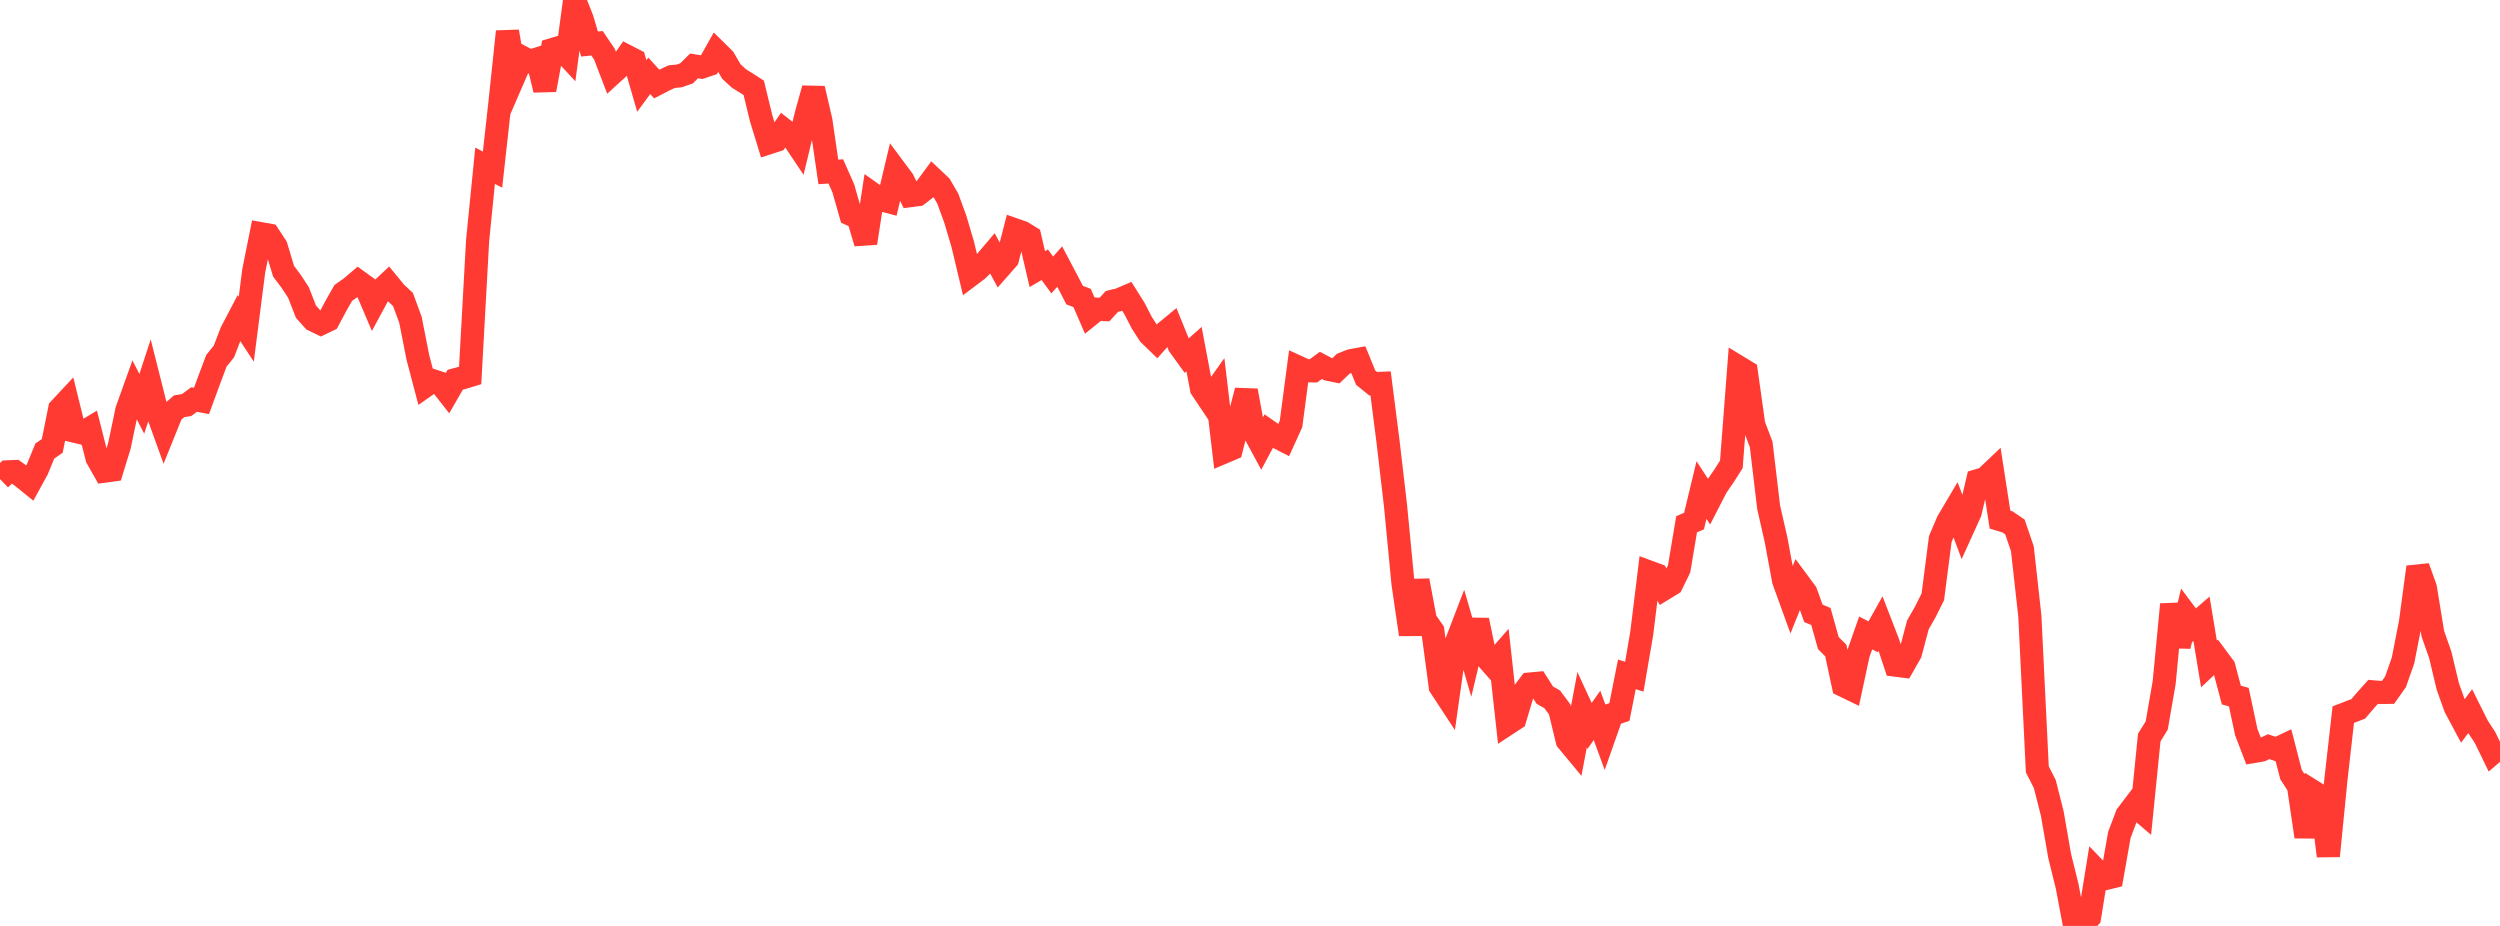 <?xml version="1.0" standalone="no"?>
<!DOCTYPE svg PUBLIC "-//W3C//DTD SVG 1.1//EN" "http://www.w3.org/Graphics/SVG/1.1/DTD/svg11.dtd">

<svg width="135" height="50" viewBox="0 0 135 50" preserveAspectRatio="none" 
  xmlns="http://www.w3.org/2000/svg"
  xmlns:xlink="http://www.w3.org/1999/xlink">


<polyline points="0.0, 25.869 0.403, 25.48 0.806, 25.464 1.209, 25.754 1.612, 26.081 2.015, 25.344 2.418, 24.359 2.821, 24.078 3.224, 22.082 3.627, 21.65 4.03, 23.284 4.433, 23.38 4.836, 23.14 5.239, 24.73 5.642, 25.441 6.045, 25.386 6.448, 24.076 6.851, 22.148 7.254, 21.026 7.657, 21.807 8.06, 20.576 8.463, 22.175 8.866, 23.292 9.269, 22.293 9.672, 21.938 10.075, 21.874 10.478, 21.575 10.881, 21.65 11.284, 20.55 11.687, 19.48 12.09, 18.983 12.493, 17.935 12.896, 17.164 13.299, 17.776 13.701, 14.628 14.104, 12.623 14.507, 12.695 14.91, 13.309 15.313, 14.648 15.716, 15.181 16.119, 15.797 16.522, 16.83 16.925, 17.283 17.328, 17.478 17.731, 17.284 18.134, 16.526 18.537, 15.818 18.94, 15.535 19.343, 15.193 19.746, 15.485 20.149, 16.432 20.552, 15.684 20.955, 15.304 21.358, 15.796 21.761, 16.172 22.164, 17.268 22.567, 19.312 22.97, 20.84 23.373, 20.558 23.776, 20.69 24.179, 21.204 24.582, 20.506 24.985, 20.399 25.388, 20.276 25.791, 12.992 26.194, 8.951 26.597, 9.16 27.0, 5.527 27.403, 1.704 27.806, 4.028 28.209, 3.099 28.612, 3.31 29.015, 3.184 29.418, 4.856 29.821, 2.678 30.224, 2.557 30.627, 2.991 31.03, 0.0 31.433, 1.022 31.836, 2.378 32.239, 2.335 32.642, 2.929 33.045, 3.982 33.448, 3.614 33.851, 3.038 34.254, 3.245 34.657, 4.642 35.06, 4.094 35.463, 4.538 35.866, 4.329 36.269, 4.139 36.672, 4.101 37.075, 3.961 37.478, 3.558 37.881, 3.625 38.284, 3.489 38.687, 2.773 39.09, 3.169 39.493, 3.859 39.896, 4.232 40.299, 4.485 40.701, 4.742 41.104, 6.395 41.507, 7.712 41.91, 7.581 42.313, 6.992 42.716, 7.307 43.119, 7.908 43.522, 6.238 43.925, 4.781 44.328, 6.522 44.731, 9.284 45.134, 9.256 45.537, 10.166 45.94, 11.578 46.343, 11.76 46.746, 13.127 47.149, 10.491 47.552, 10.774 47.955, 10.881 48.358, 9.185 48.761, 9.726 49.164, 10.561 49.567, 10.51 49.97, 10.197 50.373, 9.65 50.776, 10.03 51.179, 10.722 51.582, 11.823 51.985, 13.181 52.388, 14.87 52.791, 14.566 53.194, 14.167 53.597, 13.693 54.0, 14.438 54.403, 13.98 54.806, 12.411 55.209, 12.552 55.612, 12.799 56.015, 14.533 56.418, 14.296 56.821, 14.849 57.224, 14.394 57.627, 15.158 58.03, 15.937 58.433, 16.089 58.836, 17.019 59.239, 16.694 59.642, 16.714 60.045, 16.276 60.448, 16.18 60.851, 16.007 61.254, 16.648 61.657, 17.426 62.06, 18.055 62.463, 18.445 62.866, 17.993 63.269, 17.66 63.672, 18.652 64.075, 19.209 64.478, 18.852 64.881, 20.985 65.284, 21.589 65.687, 21.022 66.09, 24.414 66.493, 24.243 66.896, 22.648 67.299, 21.092 67.701, 23.298 68.104, 24.045 68.507, 23.29 68.91, 23.571 69.313, 23.778 69.716, 22.892 70.119, 19.835 70.522, 20.019 70.925, 20.026 71.328, 19.731 71.731, 19.943 72.134, 20.026 72.537, 19.641 72.94, 19.48 73.343, 19.405 73.746, 20.394 74.149, 20.721 74.552, 20.703 74.955, 23.856 75.358, 27.306 75.761, 31.497 76.164, 34.262 76.567, 31.349 76.97, 33.49 77.373, 34.07 77.776, 37.079 78.179, 37.694 78.582, 34.851 78.985, 33.802 79.388, 35.183 79.791, 33.489 80.194, 35.433 80.597, 35.892 81.0, 35.433 81.403, 39.085 81.806, 38.821 82.209, 37.47 82.612, 36.938 83.015, 36.901 83.418, 37.535 83.821, 37.766 84.224, 38.309 84.627, 39.986 85.03, 40.472 85.433, 38.329 85.836, 39.202 86.239, 38.632 86.642, 39.731 87.045, 38.584 87.448, 38.45 87.851, 36.417 88.254, 36.541 88.657, 34.176 89.06, 30.894 89.463, 31.043 89.866, 31.792 90.269, 31.546 90.672, 30.723 91.075, 28.314 91.478, 28.136 91.881, 26.462 92.284, 27.08 92.687, 26.296 93.09, 25.708 93.493, 25.076 93.896, 19.83 94.299, 20.075 94.701, 22.938 95.104, 24.001 95.507, 27.393 95.91, 29.162 96.313, 31.346 96.716, 32.457 97.119, 31.458 97.522, 32.003 97.925, 33.122 98.328, 33.289 98.731, 34.727 99.134, 35.128 99.537, 37.011 99.94, 37.206 100.343, 35.329 100.746, 34.178 101.149, 34.387 101.552, 33.666 101.955, 34.707 102.358, 35.918 102.761, 35.968 103.164, 35.261 103.567, 33.742 103.97, 33.035 104.373, 32.227 104.776, 29.105 105.179, 28.161 105.582, 27.479 105.985, 28.558 106.388, 27.67 106.791, 25.957 107.194, 25.839 107.597, 25.456 108.0, 28.059 108.403, 28.181 108.806, 28.456 109.209, 29.638 109.612, 33.274 110.015, 41.545 110.418, 42.336 110.821, 43.923 111.224, 46.233 111.627, 47.862 112.03, 50.0 112.433, 49.962 112.836, 49.531 113.239, 47.034 113.642, 47.453 114.045, 47.354 114.448, 45.077 114.851, 44.014 115.254, 43.484 115.657, 43.83 116.06, 39.83 116.463, 39.176 116.866, 36.854 117.269, 32.637 117.672, 34.892 118.075, 33.223 118.478, 33.762 118.881, 33.415 119.284, 35.856 119.687, 35.476 120.09, 36.018 120.493, 37.532 120.896, 37.645 121.299, 39.533 121.701, 40.578 122.104, 40.508 122.507, 40.32 122.91, 40.458 123.313, 40.268 123.716, 41.828 124.119, 42.45 124.522, 45.184 124.925, 42.757 125.328, 43.011 125.731, 46.223 126.134, 42.15 126.537, 38.59 126.94, 38.435 127.343, 38.28 127.746, 37.809 128.149, 37.36 128.552, 37.393 128.955, 37.387 129.358, 36.816 129.761, 35.672 130.164, 33.617 130.567, 30.622 130.97, 31.747 131.373, 34.22 131.776, 35.368 132.179, 37.059 132.582, 38.192 132.985, 38.945 133.388, 38.405 133.791, 39.212 134.194, 39.831 134.597, 40.661 135.0, 40.313" fill="none" stroke="#ff3a33" stroke-width="1.25"/>

</svg>